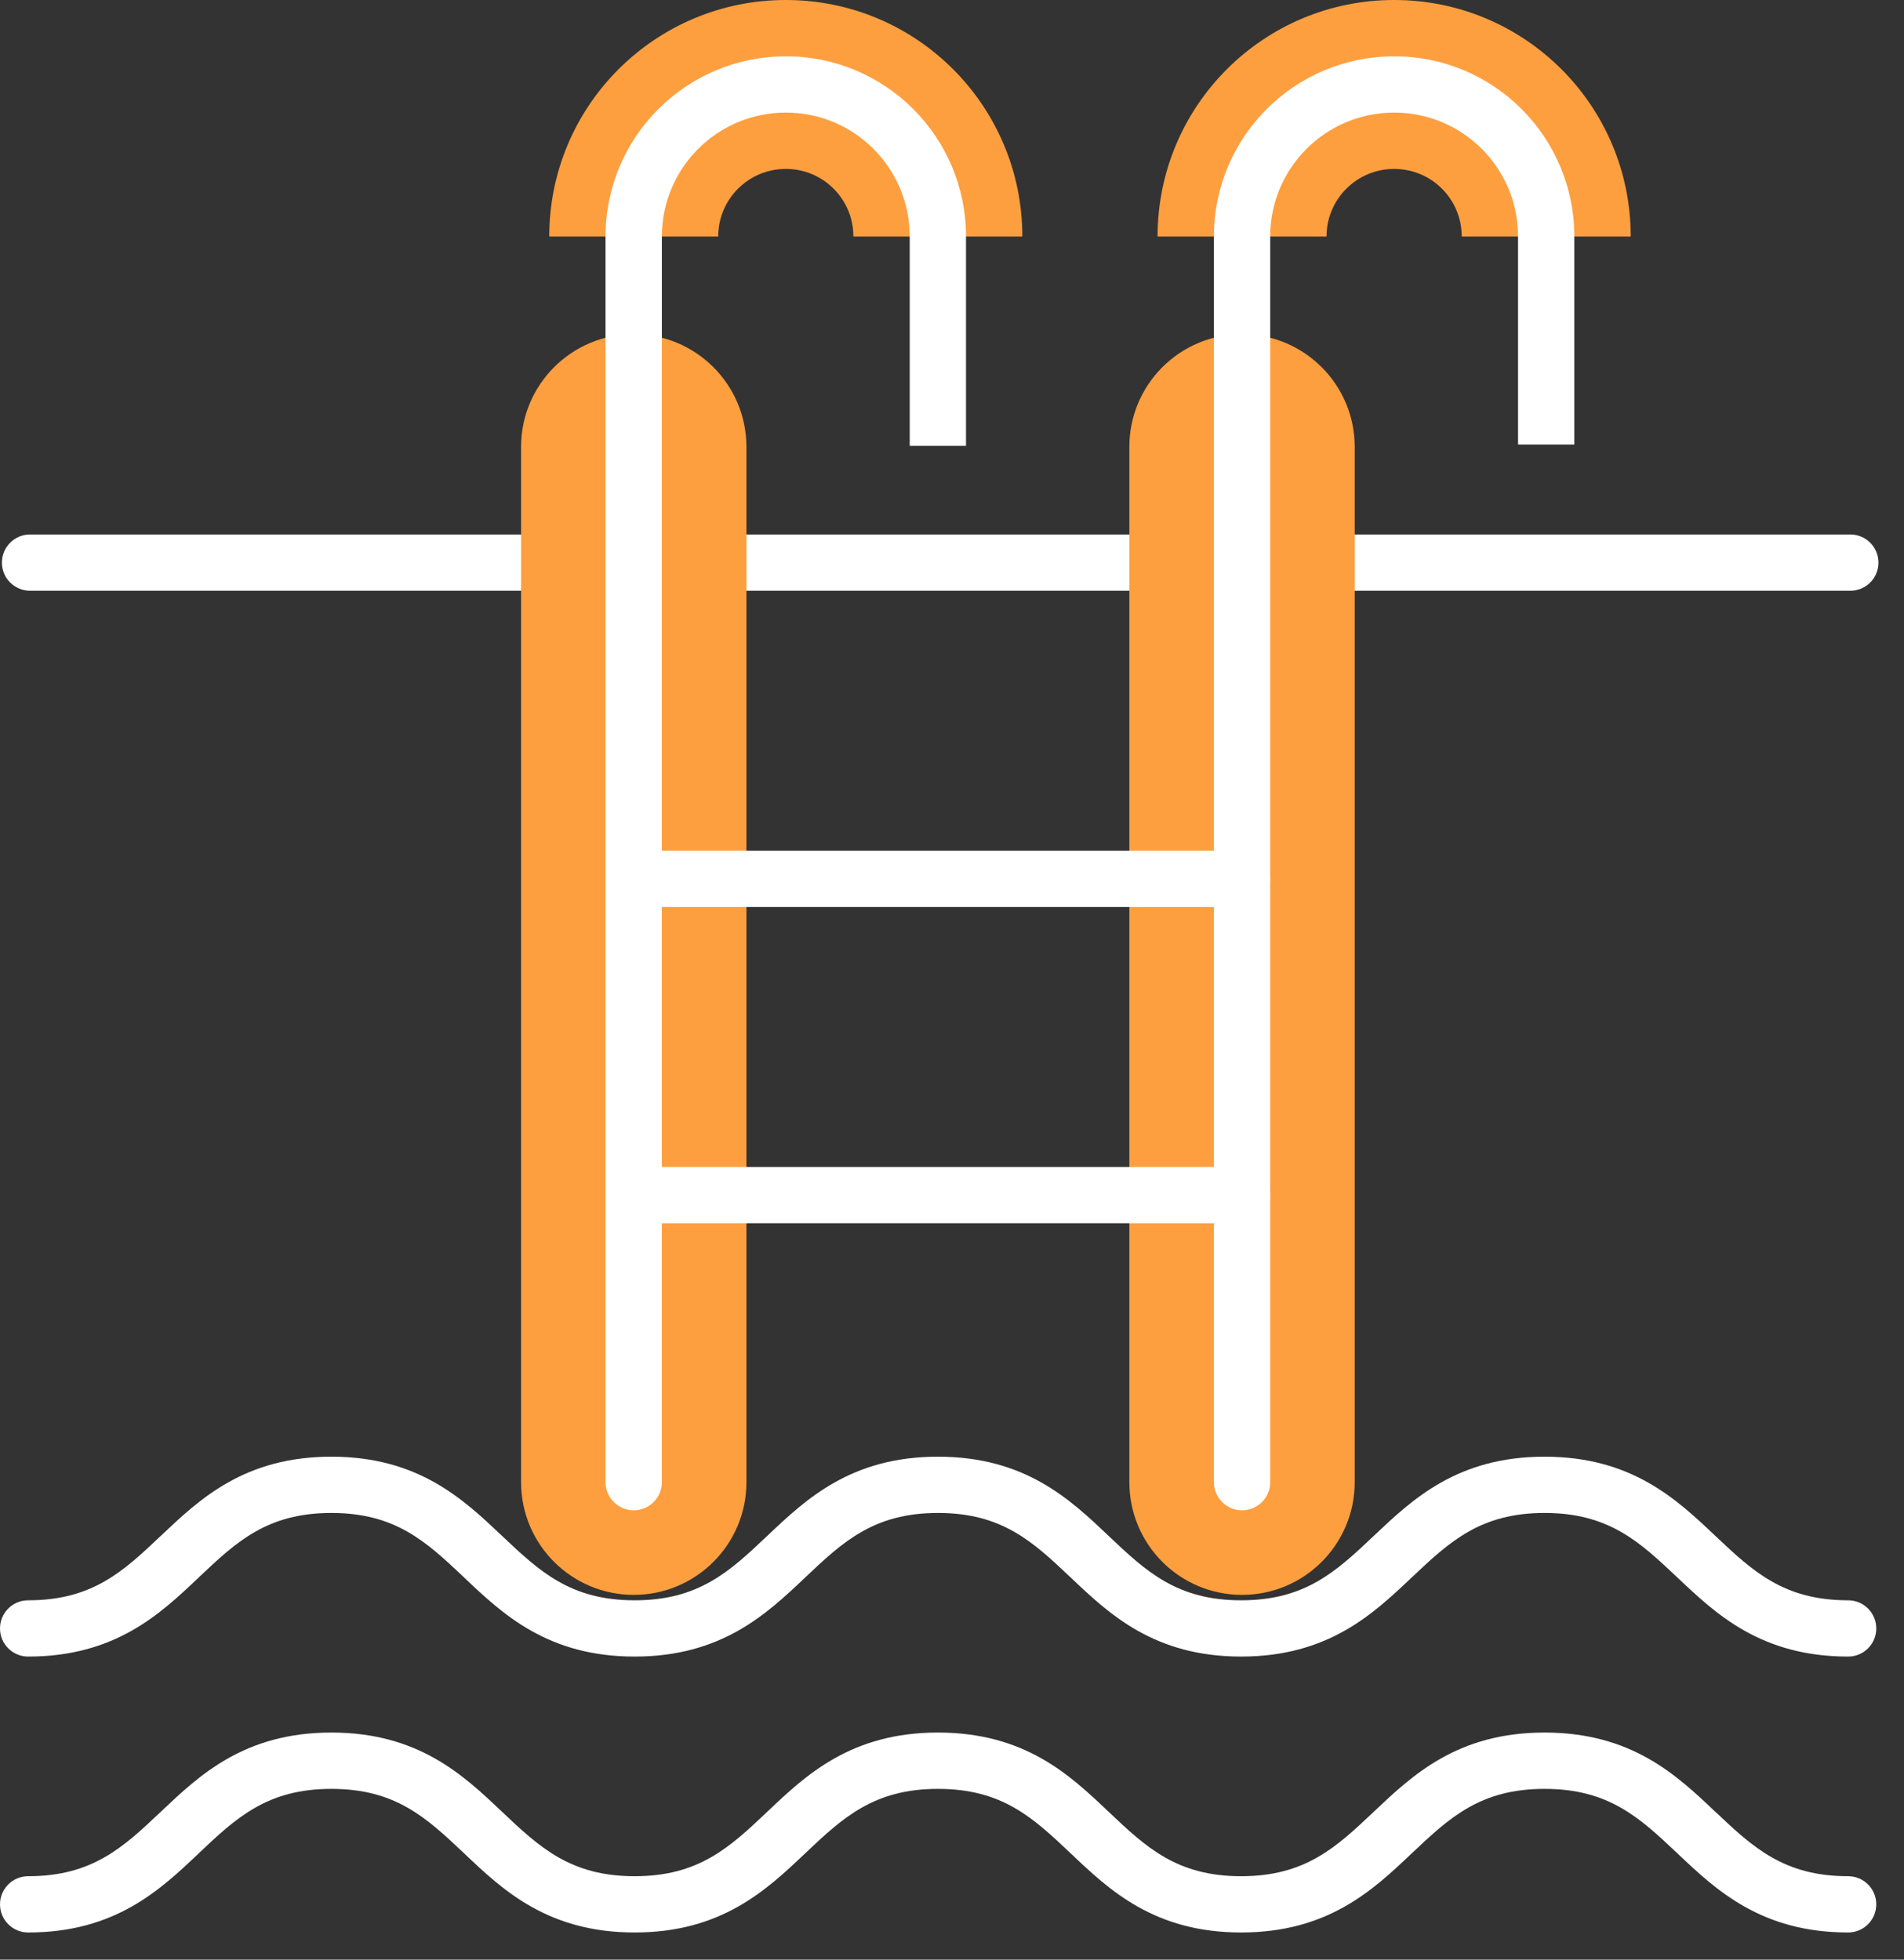 <svg width="34" height="35" viewBox="0 0 34 35" fill="none" xmlns="http://www.w3.org/2000/svg">
<rect x="0" y="0" width="34" height="35" fill="#333333" stroke="none"/>
<path fill-rule="evenodd" clip-rule="evenodd" d="M0.034 10.049C0.034 9.771 0.259 9.546 0.537 9.546H33.042C33.319 9.546 33.544 9.771 33.544 10.049C33.544 10.326 33.319 10.551 33.042 10.551H0.537C0.259 10.551 0.034 10.326 0.034 10.049Z" fill="white"/>
<path fill-rule="evenodd" clip-rule="evenodd" d="M11.317 5.969C12.428 5.969 13.329 6.87 13.329 7.981V26.473C13.329 27.584 12.428 28.485 11.317 28.485C10.206 28.485 9.305 27.584 9.305 26.473V7.981C9.305 6.87 10.206 5.969 11.317 5.969Z" fill="#FD9F3F"/>
<path fill-rule="evenodd" clip-rule="evenodd" d="M14.033 3.017C13.364 3.017 12.825 3.558 12.825 4.224H9.808C9.808 1.89 11.699 0 14.033 0C16.368 0 18.256 1.891 18.256 4.224H15.239C15.239 3.556 14.7 3.017 14.033 3.017Z" fill="#FD9F3F"/>
<path fill-rule="evenodd" clip-rule="evenodd" d="M11.316 3.721C11.594 3.721 11.819 3.946 11.819 4.224V26.473C11.819 26.75 11.594 26.975 11.316 26.975C11.039 26.975 10.813 26.75 10.813 26.473V4.224C10.813 3.946 11.039 3.721 11.316 3.721Z" fill="white"/>
<path fill-rule="evenodd" clip-rule="evenodd" d="M14.033 2.011C12.809 2.011 11.819 3.002 11.819 4.224H10.813C10.813 2.446 12.254 1.006 14.033 1.006C15.812 1.006 17.25 2.446 17.25 4.224V7.963H16.245V4.224C16.245 3.001 15.256 2.011 14.033 2.011Z" fill="white"/>
<path fill-rule="evenodd" clip-rule="evenodd" d="M22.179 5.969C23.29 5.969 24.191 6.87 24.191 7.981V26.473C24.191 27.584 23.29 28.485 22.179 28.485C21.068 28.485 20.167 27.584 20.167 26.473V7.981C20.167 6.87 21.068 5.969 22.179 5.969Z" fill="#FD9F3F"/>
<path fill-rule="evenodd" clip-rule="evenodd" d="M24.896 3.017C24.227 3.017 23.688 3.558 23.688 4.224H20.671C20.671 1.89 22.562 0 24.896 0C27.231 0 29.12 1.891 29.12 4.224H26.102C26.102 3.556 25.564 3.017 24.896 3.017Z" fill="#FD9F3F"/>
<path fill-rule="evenodd" clip-rule="evenodd" d="M22.179 3.721C22.457 3.721 22.682 3.946 22.682 4.224V26.473C22.682 26.75 22.457 26.975 22.179 26.975C21.902 26.975 21.677 26.75 21.677 26.473V4.224C21.677 3.946 21.902 3.721 22.179 3.721Z" fill="white"/>
<path fill-rule="evenodd" clip-rule="evenodd" d="M24.896 2.011C23.672 2.011 22.682 3.002 22.682 4.224H21.677C21.677 2.446 23.117 1.006 24.896 1.006C26.675 1.006 28.113 2.446 28.113 4.224V7.94H27.108V4.224C27.108 3.001 26.119 2.011 24.896 2.011Z" fill="white"/>
<path fill-rule="evenodd" clip-rule="evenodd" d="M10.896 21.345C10.896 21.068 11.121 20.843 11.399 20.843H22.179C22.456 20.843 22.681 21.068 22.681 21.345C22.681 21.623 22.456 21.848 22.179 21.848H11.399C11.121 21.848 10.896 21.623 10.896 21.345Z" fill="white"/>
<path fill-rule="evenodd" clip-rule="evenodd" d="M10.896 15.696C10.896 15.419 11.121 15.194 11.399 15.194H22.179C22.456 15.194 22.681 15.419 22.681 15.696C22.681 15.974 22.456 16.199 22.179 16.199H11.399C11.121 16.199 10.896 15.974 10.896 15.696Z" fill="white"/>
<path fill-rule="evenodd" clip-rule="evenodd" d="M3.544 33.107C2.86 33.754 2.057 34.515 0.503 34.515C0.225 34.515 0 34.29 0 34.012C0 33.735 0.225 33.51 0.503 33.51C1.646 33.51 2.197 32.997 2.865 32.365L2.879 32.352C3.562 31.705 4.364 30.944 5.918 30.944C7.471 30.944 8.274 31.705 8.958 32.352L8.971 32.365C9.639 32.997 10.19 33.51 11.333 33.51C12.476 33.51 13.027 32.997 13.695 32.365L13.708 32.352C14.391 31.705 15.195 30.944 16.749 30.944C18.304 30.944 19.107 31.705 19.79 32.353L19.803 32.365C20.47 32.998 21.02 33.51 22.163 33.51C23.306 33.51 23.857 32.997 24.526 32.364L24.539 32.352C25.223 31.705 26.026 30.944 27.581 30.944C29.135 30.944 29.939 31.704 30.623 32.352L30.637 32.364C31.306 32.997 31.858 33.51 33.003 33.51C33.28 33.51 33.505 33.735 33.505 34.012C33.505 34.29 33.28 34.515 33.003 34.515C31.447 34.515 30.643 33.754 29.959 33.107L29.946 33.095C29.277 32.462 28.725 31.95 27.581 31.95C26.437 31.95 25.886 32.462 25.217 33.095L25.203 33.108C24.52 33.755 23.716 34.515 22.163 34.515C20.609 34.515 19.807 33.754 19.125 33.107L19.111 33.094C18.444 32.462 17.893 31.95 16.749 31.95C15.606 31.95 15.054 32.462 14.386 33.094L14.373 33.107C13.689 33.754 12.886 34.515 11.333 34.515C9.779 34.515 8.976 33.754 8.293 33.107L8.28 33.094C7.611 32.462 7.061 31.95 5.918 31.95C4.775 31.95 4.224 32.462 3.556 33.094L3.544 33.107Z" fill="white"/>
<path fill-rule="evenodd" clip-rule="evenodd" d="M3.544 28.179C2.86 28.827 2.057 29.587 0.503 29.587C0.225 29.587 0 29.363 0 29.085C0 28.807 0.225 28.582 0.503 28.582C1.646 28.582 2.197 28.07 2.865 27.437L2.879 27.425C3.562 26.777 4.364 26.017 5.918 26.017C7.471 26.017 8.274 26.778 8.958 27.425L8.971 27.437C9.639 28.07 10.19 28.582 11.333 28.582C12.476 28.582 13.027 28.07 13.695 27.437L13.708 27.425C14.391 26.778 15.195 26.017 16.749 26.017C18.304 26.017 19.107 26.778 19.79 27.425L19.803 27.438C20.47 28.07 21.02 28.582 22.163 28.582C23.306 28.582 23.857 28.07 24.526 27.437L24.539 27.425C25.223 26.778 26.026 26.017 27.581 26.017C29.135 26.017 29.939 26.777 30.623 27.424L30.637 27.437C31.306 28.07 31.858 28.582 33.003 28.582C33.28 28.582 33.505 28.807 33.505 29.085C33.505 29.363 33.28 29.587 33.003 29.587C31.447 29.587 30.643 28.827 29.959 28.18L29.946 28.168C29.277 27.535 28.725 27.022 27.581 27.022C26.437 27.022 25.886 27.535 25.217 28.167L25.203 28.18C24.52 28.827 23.716 29.587 22.163 29.587C20.609 29.587 19.807 28.827 19.125 28.18L19.111 28.167C18.444 27.535 17.893 27.022 16.749 27.022C15.606 27.022 15.054 27.535 14.386 28.167L14.373 28.18C13.689 28.827 12.886 29.587 11.333 29.587C9.779 29.587 8.976 28.827 8.293 28.18L8.28 28.167C7.611 27.535 7.061 27.022 5.918 27.022C4.775 27.022 4.224 27.534 3.556 28.167L3.544 28.179Z" fill="white"/>
</svg>

